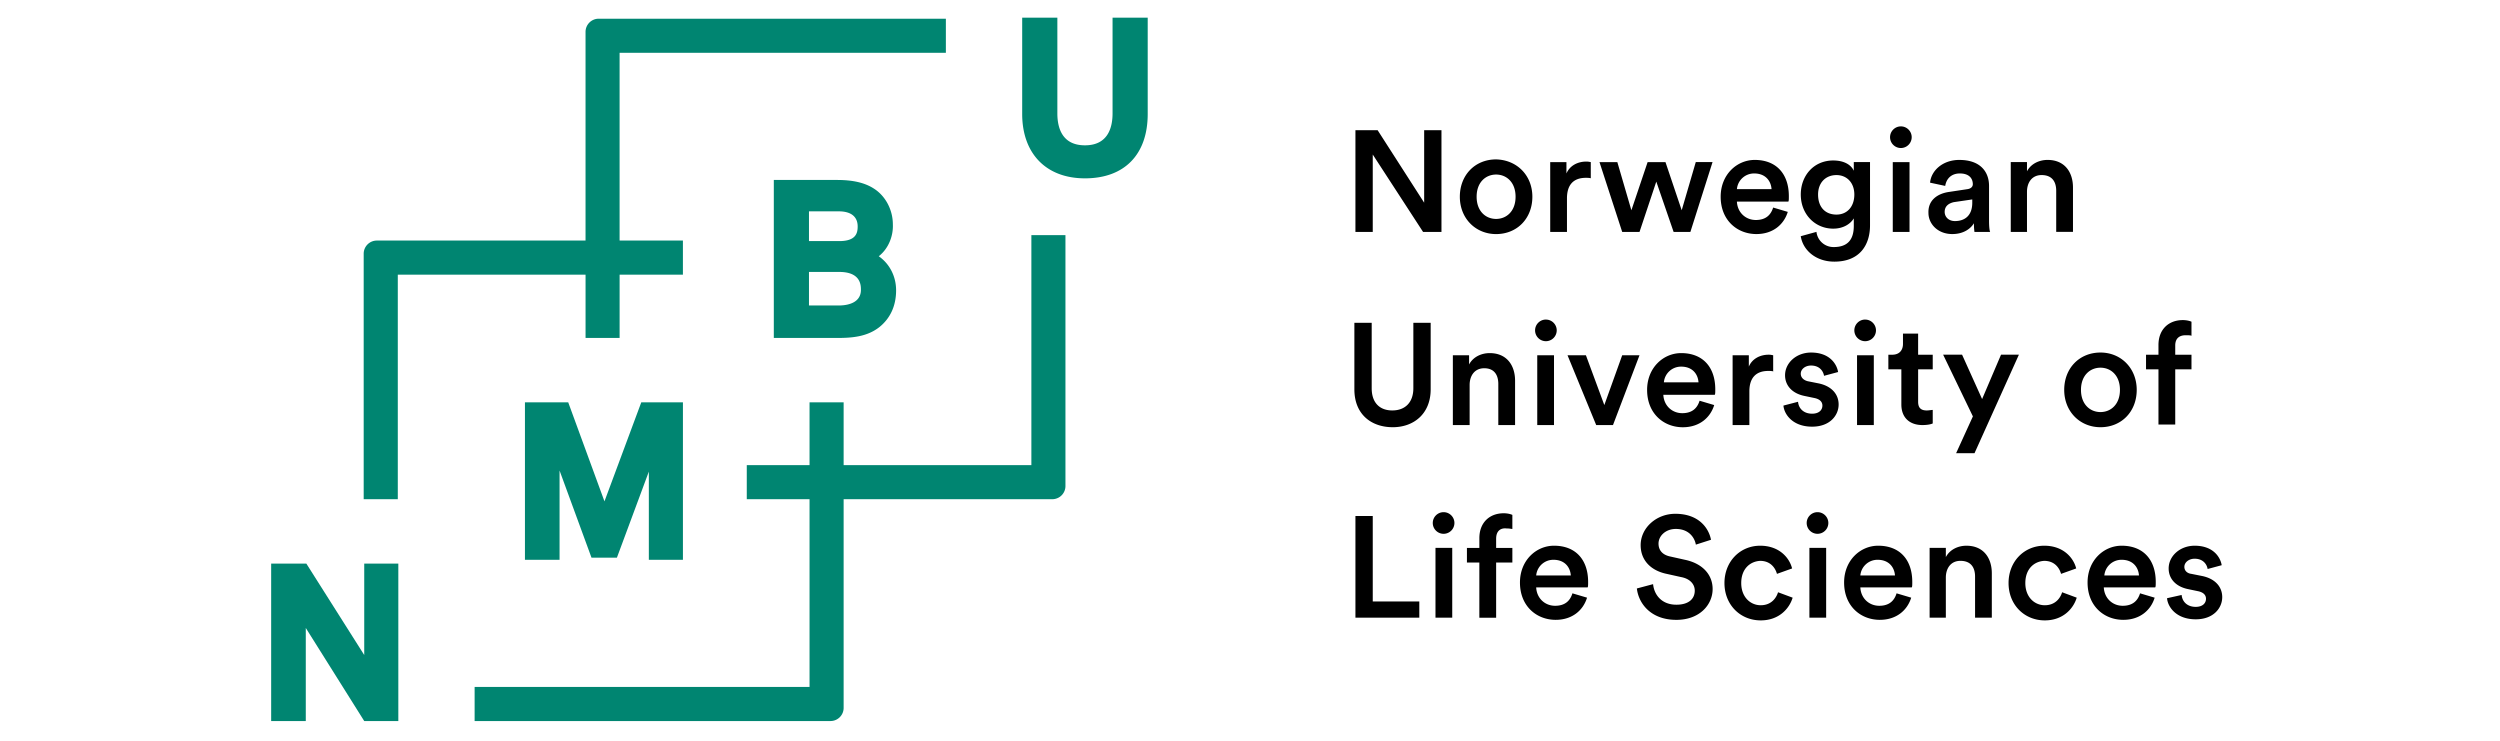 <svg xmlns="http://www.w3.org/2000/svg" width="216" height="64" fill="none" viewBox="0 0 113 42"><path fill="#008571" d="M6.246 31.956H8.21v8.927H6.277l-3.314-5.277v5.277H1v-8.928h1.994l3.283 5.185v-5.184h-.03Zm18.101-.215v-8.928h-2.362l-2.087 5.614-2.055-5.614h-2.454v8.928h1.963v-5.062l1.81 4.939h1.442l1.81-4.878v5h1.933ZM48.707 1v5.43c0 .829-.277 1.81-1.565 1.81-1.289 0-1.565-.981-1.565-1.81V1h-1.994v5.46c0 2.24 1.35 3.652 3.559 3.652 2.24 0 3.558-1.35 3.558-3.651V1h-1.994ZM35.452 14.53c.613.43.982 1.135.982 1.932 0 .89-.338 1.596-.951 2.087-.706.552-1.565.613-2.393.613H29.5v-8.958h3.59c.89 0 1.564.153 2.086.49.675.43 1.074 1.228 1.074 2.025.03.614-.215 1.35-.798 1.81Zm-3.958-.86h1.718c.951 0 1.043-.46 1.043-.828 0-.552-.368-.859-1.073-.859h-1.688v1.688Zm2.945 2.762c0-.246 0-1.013-1.227-1.013h-1.718v1.902h1.688c.46 0 1.258-.122 1.258-.89Zm9.665 9.94H33.459v-3.559h-1.933v3.559h-3.559v1.933h3.559V38.95h-18.99v1.933h20.186a.746.746 0 0 0 .737-.736V28.305H45.3a.747.747 0 0 0 .736-.737V13.333h-1.932v13.039Zm-25.28-7.21h1.933v-3.59h3.589V13.64h-3.59V2.994h18.5V1.061H19.561a.747.747 0 0 0-.736.737V13.64H6.982a.747.747 0 0 0-.736.736v13.929H8.18V15.573h10.646v3.59Z"></path><path fill="#000" d="M66.313 13.15 63.46 8.762v4.388h-.982V7.382h1.258l2.639 4.11v-4.11h.981v5.768h-1.043ZM72.51 11.155c0 1.227-.86 2.117-2.056 2.117-1.166 0-2.056-.89-2.056-2.117 0-1.227.86-2.117 2.056-2.117 1.197.03 2.056.92 2.056 2.117Zm-.952 0c0-.828-.521-1.258-1.104-1.258-.583 0-1.104.43-1.104 1.258 0 .828.521 1.258 1.104 1.258.583 0 1.104-.43 1.104-1.258ZM75.853 10.112c-.123-.03-.215-.03-.307-.03-.736 0-1.074.429-1.074 1.165v1.902h-.95V9.192h.92v.644c.184-.43.613-.675 1.135-.675.123 0 .215.03.245.03v.921h.031ZM80.057 9.191l.92 2.73.798-2.73h.951L81.47 13.15h-.951l-.982-2.853-.951 2.853h-.982l-1.288-3.958h1.012l.797 2.73.92-2.73h1.013ZM86.992 12.014c-.215.705-.829 1.257-1.78 1.257-1.073 0-2.025-.767-2.025-2.116 0-1.258.92-2.087 1.933-2.087 1.227 0 1.933.798 1.933 2.056 0 .153 0 .276-.03.307h-2.915c.03.613.49 1.043 1.074 1.043.583 0 .859-.307.981-.706l.829.246Zm-.92-1.289c-.031-.46-.338-.89-.982-.89a.975.975 0 0 0-.982.89h1.963ZM88.618 13.148a.97.97 0 0 0 .982.86c.736 0 1.135-.369 1.135-1.197v-.43c-.184.307-.583.583-1.166.583-1.043 0-1.84-.828-1.84-1.933 0-1.073.736-1.932 1.84-1.932.614 0 1.013.245 1.166.583V9.19h.92v3.59c0 1.073-.552 2.055-2.024 2.055-1.043 0-1.78-.645-1.903-1.442l.89-.246Zm2.148-2.117c0-.675-.43-1.104-1.013-1.104-.613 0-1.043.43-1.043 1.104 0 .706.4 1.136 1.043 1.136.614 0 1.013-.46 1.013-1.136ZM93.405 7.166c.337 0 .613.276.613.614a.615.615 0 0 1-.613.613.615.615 0 0 1-.614-.613c0-.338.276-.614.614-.614Zm-.46 5.982V9.192h.95v3.957h-.95ZM96.165 10.878l1.012-.153c.215-.03.307-.153.307-.276 0-.338-.215-.614-.736-.614-.491 0-.767.307-.829.706l-.859-.184c.061-.675.706-1.289 1.657-1.289 1.227 0 1.687.706 1.687 1.473v1.963c0 .369.03.583.062.645h-.89c0-.031-.03-.184-.03-.491-.185.307-.584.613-1.228.613-.828 0-1.35-.583-1.35-1.196-.03-.706.491-1.104 1.197-1.197Zm1.288.614v-.184l-1.043.153c-.276.062-.522.215-.522.553 0 .276.215.521.583.521.522 0 .982-.276.982-1.043ZM100.586 13.149h-.951V9.19h.92v.522c.246-.46.736-.645 1.166-.645.982 0 1.442.706 1.442 1.565v2.516h-.951v-2.332c0-.49-.215-.89-.829-.89-.552 0-.828.43-.828.951v2.27h.031ZM62.418 22.075v-3.773h.982v3.712c0 .828.46 1.258 1.166 1.258.736 0 1.196-.46 1.196-1.258v-3.712h.982v3.773c0 1.38-.951 2.148-2.148 2.148-1.227 0-2.178-.736-2.178-2.148ZM68.953 24.102h-.951v-3.958h.92v.522c.246-.46.737-.645 1.166-.645.982 0 1.442.706 1.442 1.565v2.516h-.951V21.77c0-.49-.215-.89-.798-.89-.552 0-.828.43-.828.952v2.27ZM73.278 18.12c.337 0 .613.275.613.613a.615.615 0 0 1-.613.613.615.615 0 0 1-.614-.613c0-.338.276-.614.614-.614Zm-.491 5.982v-3.958h.95v3.958h-.95ZM77.081 24.102h-.951l-1.626-3.957h1.043l1.043 2.822 1.013-2.822h.981l-1.503 3.957ZM82.82 22.967c-.215.705-.828 1.258-1.78 1.258-1.073 0-2.024-.767-2.024-2.117 0-1.258.92-2.087 1.932-2.087 1.228 0 1.933.798 1.933 2.056 0 .153 0 .276-.03.307h-2.915c.03.613.49 1.043 1.074 1.043.583 0 .859-.307.981-.706l.829.246Zm-.89-1.289c-.03-.46-.337-.89-.982-.89a.975.975 0 0 0-.981.89h1.963ZM86.195 21.062c-.123-.03-.215-.03-.307-.03-.736 0-1.074.43-1.074 1.166V24.1h-.95v-3.958h.92v.644c.184-.43.613-.675 1.135-.675.123 0 .215.031.245.031v.92h.03ZM87.574 22.781c.031.368.307.675.798.675.399 0 .583-.215.583-.46 0-.215-.153-.368-.46-.43l-.583-.122c-.706-.154-1.074-.614-1.074-1.166 0-.706.644-1.289 1.473-1.289 1.104 0 1.472.706 1.534 1.105l-.798.214c-.03-.214-.215-.582-.736-.582-.338 0-.583.214-.583.46 0 .215.153.368.399.43l.613.122c.737.153 1.135.614 1.135 1.197 0 .613-.49 1.257-1.503 1.257-1.135 0-1.595-.736-1.626-1.196l.828-.215ZM91.38 18.12c.337 0 .613.275.613.613a.615.615 0 0 1-.614.613.615.615 0 0 1-.613-.613c0-.338.276-.614.613-.614Zm-.461 5.982v-3.958h.951v3.958h-.951ZM94.383 20.113h.828v.828h-.828v1.84c0 .338.153.492.49.492.123 0 .277-.031.338-.031v.767c-.061.03-.245.092-.583.092-.736 0-1.196-.43-1.196-1.166v-1.994h-.737v-.828h.215c.43 0 .614-.277.614-.614v-.583h.859v1.197ZM96.537 25.695l.951-2.086-1.687-3.498h1.074l1.135 2.516 1.073-2.516h1.013l-2.516 5.584h-1.043ZM106.777 22.106c0 1.227-.859 2.117-2.055 2.117-1.166 0-2.056-.89-2.056-2.117 0-1.227.859-2.117 2.056-2.117 1.165 0 2.055.89 2.055 2.117Zm-.951 0c0-.828-.522-1.258-1.104-1.258-.583 0-1.105.43-1.105 1.258 0 .828.522 1.258 1.105 1.258.582 0 1.104-.43 1.104-1.258ZM108.961 19.591v.522h.921v.828h-.921v3.13h-.951v-3.13h-.705v-.828h.705v-.552c0-.89.583-1.412 1.381-1.412.245 0 .429.062.491.092v.798c-.062-.03-.154-.03-.338-.03-.245 0-.583.091-.583.582ZM62.478 35.024v-5.768h.982v4.847H66.1v.92h-3.62ZM67.477 29.04c.337 0 .614.276.614.614a.615.615 0 0 1-.614.613.615.615 0 0 1-.614-.613c0-.338.276-.614.614-.614Zm-.46 5.983v-3.958h.95v3.957h-.95ZM70.456 30.544v.522h.92v.828h-.92v3.13h-.952v-3.13H68.8v-.828h.705v-.552c0-.89.583-1.412 1.381-1.412.245 0 .43.062.49.093v.797c-.06 0-.153-.03-.337-.03-.276-.031-.582.092-.582.582ZM75.61 33.888c-.214.705-.828 1.257-1.778 1.257-1.074 0-2.025-.767-2.025-2.116 0-1.258.92-2.087 1.932-2.087 1.228 0 1.933.798 1.933 2.056 0 .153 0 .276-.03.307h-2.915c.03.613.49 1.043 1.074 1.043.583 0 .859-.307.981-.706l.829.246Zm-.92-1.258c-.03-.46-.337-.89-.981-.89a.975.975 0 0 0-.982.89h1.963ZM81.78 30.881c-.062-.368-.369-.89-1.136-.89-.582 0-.981.4-.981.83 0 .367.215.643.675.735l.828.185c1.012.214 1.565.859 1.565 1.656 0 .89-.737 1.749-2.056 1.749-1.472 0-2.147-.951-2.24-1.78l.92-.245c.062.614.492 1.166 1.32 1.166.706 0 1.043-.337 1.043-.798 0-.368-.276-.675-.767-.767l-.828-.184c-.89-.184-1.473-.767-1.473-1.626 0-.982.89-1.78 1.964-1.78 1.35 0 1.902.83 2.025 1.473l-.86.276ZM84.353 33.06c0 .797.522 1.257 1.105 1.257.614 0 .89-.43.982-.736l.828.307c-.184.613-.767 1.288-1.81 1.288-1.166 0-2.056-.89-2.056-2.117 0-1.227.89-2.117 2.025-2.117 1.074 0 1.657.675 1.81 1.289l-.859.307c-.092-.338-.368-.737-.95-.737-.584.031-1.075.46-1.075 1.258ZM88.678 29.04c.338 0 .614.276.614.614a.615.615 0 0 1-.614.613.615.615 0 0 1-.614-.613c0-.338.277-.614.614-.614Zm-.46 5.983v-3.958h.95v3.957h-.95ZM93.99 33.888c-.215.705-.828 1.257-1.78 1.257-1.073 0-2.024-.767-2.024-2.116 0-1.258.92-2.087 1.932-2.087 1.228 0 1.933.798 1.933 2.056 0 .153 0 .276-.03.307h-2.915c.03.613.49 1.043 1.074 1.043.583 0 .859-.307.981-.706l.829.246Zm-.92-1.258c-.031-.46-.338-.89-.982-.89a.976.976 0 0 0-.982.89h1.963ZM95.984 35.023h-.95v-3.958h.92v.522c.245-.46.736-.645 1.165-.645.982 0 1.442.706 1.442 1.565v2.516h-.95V32.69c0-.49-.216-.89-.83-.89-.551 0-.827.43-.827.951v2.27h.03ZM100.461 33.06c0 .797.521 1.257 1.104 1.257.614 0 .89-.43.982-.736l.828.307c-.184.613-.767 1.288-1.81 1.288-1.166 0-2.055-.89-2.055-2.117 0-1.227.889-2.117 2.025-2.117 1.073 0 1.656.675 1.81 1.289l-.859.307c-.092-.338-.368-.737-.951-.737-.583.031-1.074.46-1.074 1.258ZM107.794 33.888c-.214.705-.828 1.257-1.779 1.257-1.074 0-2.025-.767-2.025-2.116 0-1.258.921-2.087 1.933-2.087 1.227 0 1.933.798 1.933 2.056 0 .153 0 .276-.031.307h-2.914c.03.613.49 1.043 1.073 1.043s.859-.307.982-.706l.828.246Zm-.889-1.258c-.031-.46-.338-.89-.982-.89a.976.976 0 0 0-.982.89h1.964ZM109.324 33.734c.031.368.307.675.798.675.399 0 .583-.215.583-.46 0-.215-.153-.368-.46-.43l-.583-.122c-.706-.154-1.074-.614-1.074-1.166 0-.706.644-1.289 1.473-1.289 1.104 0 1.472.706 1.534 1.105l-.798.215c-.031-.215-.215-.583-.736-.583-.338 0-.583.214-.583.46 0 .215.153.368.399.399l.613.122c.737.154 1.135.614 1.135 1.197 0 .614-.49 1.258-1.503 1.258-1.135 0-1.595-.736-1.626-1.197l.828-.184Z"></path></svg>